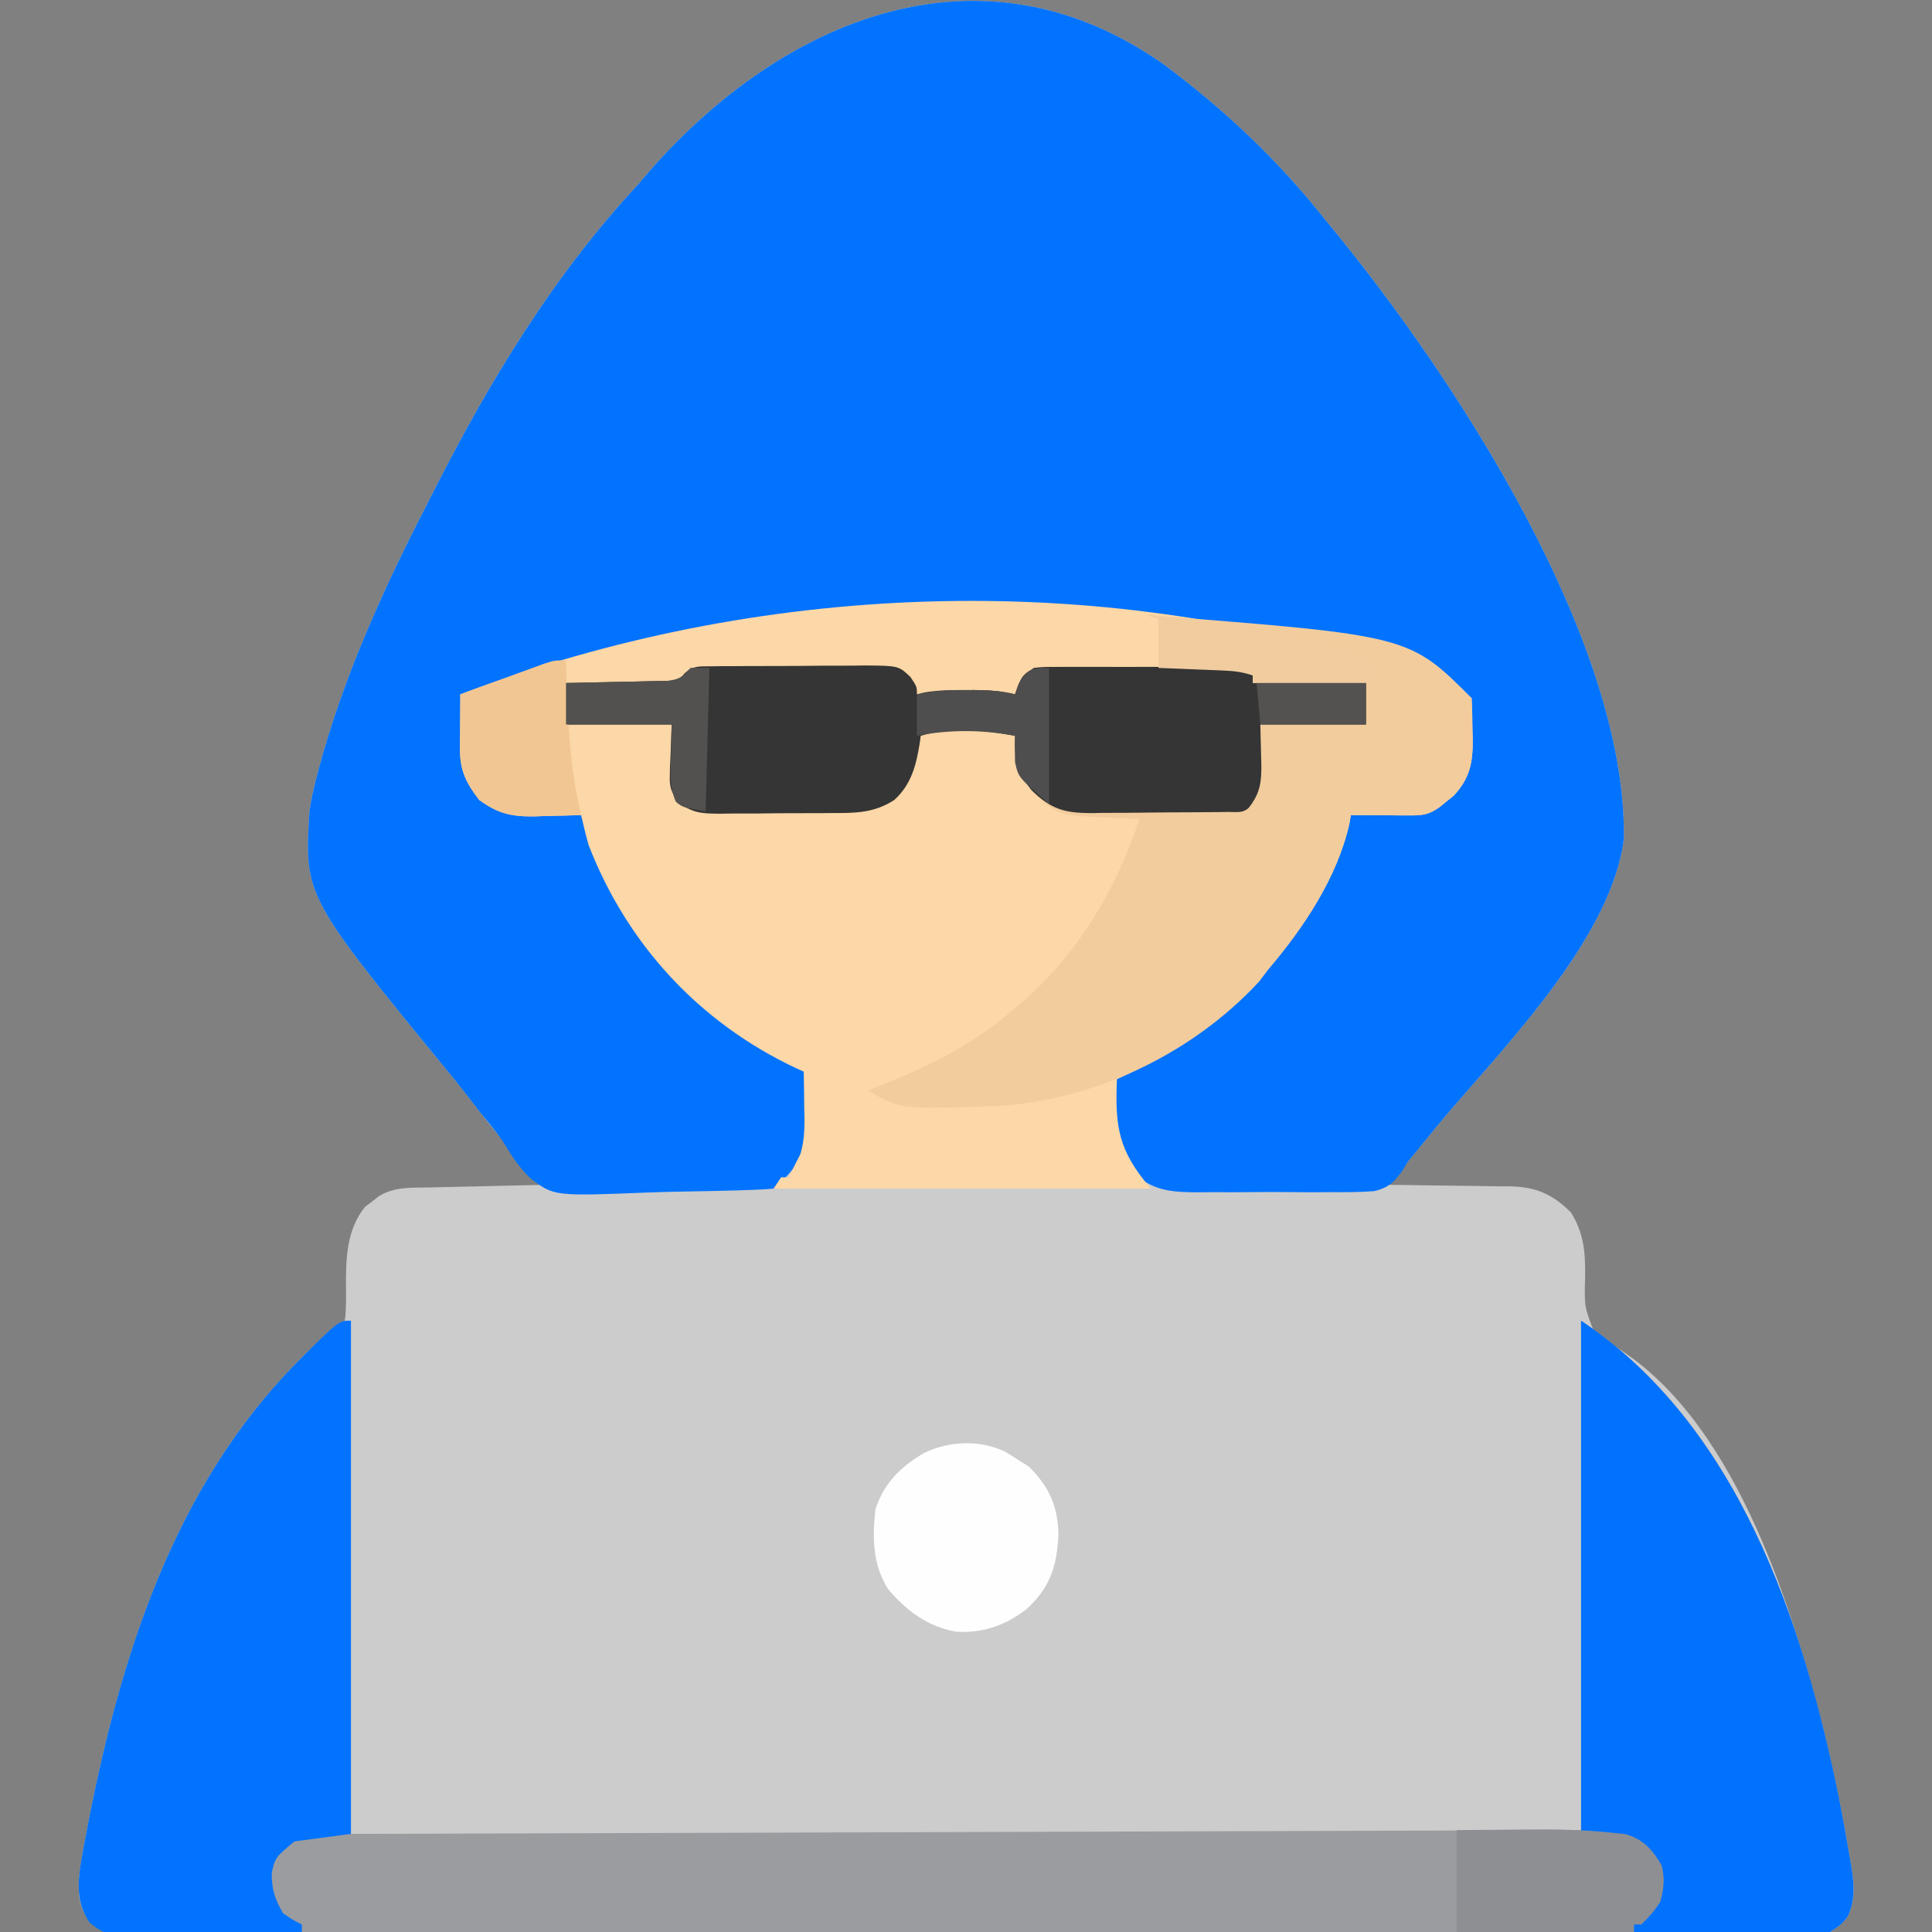 <?xml version="1.0" encoding="UTF-8"?>
<svg version="1.1" xmlns="http://www.w3.org/2000/svg" width="512" height="512">
<rect width="100%" height="100%" fill="#808080" stroke="none"/>
<path d="M0 0 C15.992 11.88 30.378 25.391 42.734 41.031 C43.366 41.796 43.998 42.56 44.648 43.348 C77.09 82.798 122.846 152.719 122.07 205.238 C119.024 230.566 92.291 258.433 76.305 277.027 C73.076 280.801 69.937 284.643 66.805 288.496 C64.468 291.358 62.101 294.194 59.734 297.031 C60.879 297.041 62.024 297.05 63.203 297.06 C67.473 297.1 71.743 297.165 76.012 297.239 C77.856 297.267 79.7 297.288 81.544 297.302 C84.203 297.324 86.861 297.37 89.52 297.422 C90.336 297.423 91.153 297.424 91.995 297.426 C98.775 297.597 103.154 299.451 108.047 304.344 C111.544 309.913 111.872 315.001 111.806 321.402 C111.58 329.302 111.58 329.302 114.34 336.434 C116.488 338.026 116.488 338.026 118.949 339.379 C150.908 358.339 165.878 406.692 174.609 439.969 C177.462 451.233 179.779 462.58 181.734 474.031 C181.928 475.127 182.121 476.223 182.32 477.352 C183.06 482.137 183.488 486.381 181.422 490.906 C179.734 493.031 179.734 493.031 176.734 495.031 C174.195 495.227 171.766 495.305 169.226 495.291 C168.451 495.295 167.676 495.299 166.877 495.303 C164.258 495.313 161.639 495.309 159.02 495.305 C157.132 495.31 155.243 495.315 153.355 495.321 C148.15 495.336 142.944 495.337 137.739 495.337 C132.131 495.338 126.524 495.351 120.916 495.363 C108.648 495.386 96.38 495.394 84.111 495.399 C76.456 495.402 68.8 495.408 61.145 495.416 C39.963 495.435 18.781 495.452 -2.4 495.455 C-3.417 495.455 -3.417 495.455 -4.454 495.455 C-7.201 495.455 -9.947 495.456 -12.694 495.456 C-14.761 495.456 -16.829 495.457 -18.896 495.457 C-19.579 495.457 -20.262 495.457 -20.966 495.457 C-42.436 495.46 -63.905 495.482 -85.375 495.518 C-109.483 495.559 -133.592 495.583 -157.7 495.583 C-170.47 495.584 -183.239 495.592 -196.009 495.621 C-206.88 495.645 -217.751 495.653 -228.622 495.638 C-234.172 495.631 -239.722 495.632 -245.272 495.654 C-250.349 495.675 -255.425 495.672 -260.501 495.651 C-262.342 495.648 -264.182 495.653 -266.023 495.667 C-268.518 495.685 -271.011 495.672 -273.506 495.652 C-274.227 495.665 -274.948 495.677 -275.69 495.69 C-279.582 495.622 -281.144 495.132 -284.188 492.617 C-287.562 488.417 -287.567 485.27 -287.266 480.031 C-286.858 476.692 -286.267 473.399 -285.641 470.094 C-285.461 469.139 -285.281 468.185 -285.096 467.201 C-276.454 422.4 -262.293 377.282 -229.578 344.094 C-229.043 343.55 -228.509 343.005 -227.958 342.445 C-225.318 339.827 -223.251 338.024 -219.914 336.258 C-217.139 334.365 -217.139 334.365 -216.75 331.995 C-216.555 329.428 -216.531 326.917 -216.578 324.344 C-216.618 316.706 -216.515 309.108 -211.547 302.875 C-210.959 302.432 -210.371 301.988 -209.766 301.531 C-209.178 301.067 -208.59 300.603 -207.984 300.125 C-203.78 297.45 -199.243 297.811 -194.441 297.715 C-193.58 297.694 -192.719 297.673 -191.831 297.652 C-189.08 297.587 -186.329 297.528 -183.578 297.469 C-181.713 297.426 -179.848 297.382 -177.982 297.338 C-173.41 297.231 -168.838 297.13 -164.266 297.031 C-164.997 296.244 -165.728 295.457 -166.481 294.646 C-171.419 289.308 -176.278 283.996 -180.703 278.219 C-181.621 277.027 -182.541 275.835 -183.461 274.645 C-183.921 274.047 -184.382 273.45 -184.856 272.834 C-186.259 271.04 -187.689 269.273 -189.133 267.512 C-227.643 220.49 -227.643 220.49 -226.266 198.031 C-225.842 194.99 -225.167 192.063 -224.391 189.094 C-224.175 188.255 -223.959 187.415 -223.737 186.551 C-217.236 162.462 -206.813 139.427 -195.426 117.29 C-194.588 115.66 -193.756 114.028 -192.926 112.394 C-178.323 83.669 -161.311 55.713 -139.266 32.031 C-138.157 30.743 -137.053 29.452 -135.953 28.156 C-100.428 -12.224 -48.2 -33.87 0 0 Z " fill="#CCCCCD" transform="translate(308.266,16.969)"/>
<path d="M0 0 C15.992 11.88 30.378 25.391 42.734 41.031 C43.366 41.796 43.998 42.56 44.648 43.348 C77.09 82.798 122.846 152.719 122.07 205.238 C119.024 230.566 92.289 258.438 76.301 277.031 C73.103 280.769 69.999 284.577 66.902 288.398 C66.187 289.267 65.471 290.136 64.734 291.031 C64.39 291.611 64.045 292.19 63.69 292.787 C61.489 296.077 59.821 297.778 55.894 298.695 C52.274 298.959 48.715 299.001 45.086 298.961 C43.746 298.966 42.406 298.972 41.066 298.981 C38.263 298.992 35.462 298.977 32.659 298.944 C29.085 298.904 25.515 298.927 21.941 298.969 C19.175 298.994 16.409 298.986 13.643 298.968 C11.691 298.961 9.739 298.982 7.787 299.004 C0.601 298.872 -3.644 298.096 -8.809 292.933 C-14.23 285.854 -13.621 277.556 -13.266 269.031 C-12.105 268.414 -10.945 267.796 -9.75 267.16 C-0.308 262.067 8.373 256.789 16.734 250.031 C17.786 249.248 18.838 248.464 19.922 247.656 C24.357 243.516 28.022 238.818 31.734 234.031 C32.345 233.259 32.956 232.487 33.586 231.691 C40.882 221.946 45.592 210.41 49.734 199.031 C50.596 199.017 50.596 199.017 51.475 199.003 C54.104 198.949 56.731 198.865 59.359 198.781 C60.263 198.767 61.167 198.753 62.098 198.738 C67.783 198.531 71.238 197.838 75.734 194.031 C79.326 190.052 80.87 187.157 80.832 181.801 C80.827 180.597 80.827 180.597 80.822 179.369 C80.814 178.536 80.806 177.702 80.797 176.844 C80.79 175.576 80.79 175.576 80.783 174.283 C80.771 172.199 80.753 170.115 80.734 168.031 C49.241 155.508 17.273 148.657 -16.436 145.313 C-18.202 145.137 -19.967 144.949 -21.73 144.741 C-31.435 143.68 -41.202 143.787 -50.953 143.781 C-51.925 143.781 -52.898 143.78 -53.9 143.779 C-96.153 143.826 -137.56 150.011 -177.316 164.648 C-180.275 165.725 -183.143 166.545 -186.266 167.031 C-186.178 170.074 -186.071 173.114 -185.953 176.156 C-185.919 177.44 -185.919 177.44 -185.885 178.75 C-185.666 183.928 -184.958 187.477 -182.266 192.031 C-181.936 193.021 -181.606 194.011 -181.266 195.031 C-178.842 196.201 -178.842 196.201 -176.266 197.031 C-175.606 197.361 -174.946 197.691 -174.266 198.031 C-172.746 198.182 -171.221 198.28 -169.695 198.348 C-168.799 198.39 -167.904 198.431 -166.98 198.475 C-166.043 198.514 -165.106 198.553 -164.141 198.594 C-162.723 198.659 -162.723 198.659 -161.277 198.725 C-158.94 198.831 -156.603 198.933 -154.266 199.031 C-153.781 200.252 -153.296 201.473 -152.797 202.73 C-140.883 232.202 -122.938 252.84 -94.266 267.031 C-94.184 270.073 -94.125 273.113 -94.078 276.156 C-94.053 277.012 -94.028 277.868 -94.002 278.75 C-93.923 285.569 -95.119 289.731 -99.891 294.844 C-100.674 295.566 -101.458 296.288 -102.266 297.031 C-102.596 297.361 -102.926 297.691 -103.266 298.031 C-105.072 298.193 -106.884 298.286 -108.697 298.351 C-109.859 298.393 -111.021 298.435 -112.219 298.478 C-116.877 298.609 -121.536 298.714 -126.195 298.787 C-129.726 298.843 -133.252 298.924 -136.781 299.067 C-161.425 300.039 -161.425 300.039 -167.667 295.317 C-170.314 292.75 -172.335 289.964 -174.192 286.789 C-176.086 283.688 -178.465 280.961 -180.766 278.156 C-181.68 276.977 -182.592 275.796 -183.496 274.609 C-185.338 272.213 -187.213 269.852 -189.129 267.516 C-227.644 220.498 -227.644 220.498 -226.266 198.031 C-225.842 194.99 -225.167 192.063 -224.391 189.094 C-224.175 188.255 -223.959 187.415 -223.737 186.551 C-217.236 162.462 -206.813 139.427 -195.426 117.29 C-194.588 115.66 -193.756 114.028 -192.926 112.394 C-178.323 83.669 -161.311 55.713 -139.266 32.031 C-138.157 30.743 -137.053 29.452 -135.953 28.156 C-100.428 -12.224 -48.2 -33.87 0 0 Z " fill="#0173FE" transform="translate(308.266,16.969)"/>
<path d="M0 0 C1.001 0.328 2.002 0.657 3.033 0.995 C8.706 2.914 13.962 5.124 19.25 7.938 C19.331 10.813 19.391 13.686 19.438 16.562 C19.475 17.775 19.475 17.775 19.514 19.012 C19.587 25.006 18.763 29.268 14.496 33.801 C13.899 34.279 13.302 34.757 12.688 35.25 C12.088 35.741 11.489 36.232 10.871 36.738 C8 38.862 6.199 39.057 2.68 39.035 C1.784 39.032 0.888 39.029 -0.035 39.025 C-1.441 39.013 -1.441 39.013 -2.875 39 C-3.82 38.995 -4.765 38.991 -5.738 38.986 C-8.076 38.975 -10.413 38.958 -12.75 38.938 C-12.872 39.65 -12.995 40.363 -13.121 41.098 C-16.304 55.47 -25.346 68.912 -34.75 79.938 C-35.513 80.948 -36.276 81.959 -37.062 83 C-47.268 94.155 -61.083 102.671 -74.75 108.938 C-75.281 121.657 -74.354 127.9 -65.75 137.938 C-98.75 137.938 -131.75 137.938 -165.75 137.938 C-165.09 136.947 -164.43 135.958 -163.75 134.938 C-163.09 134.938 -162.43 134.938 -161.75 134.938 C-161.064 133.614 -160.402 132.278 -159.75 130.938 C-159.399 130.267 -159.049 129.597 -158.688 128.906 C-157.338 124.634 -157.539 120.575 -157.625 116.125 C-157.634 115.241 -157.643 114.358 -157.652 113.447 C-157.676 111.277 -157.712 109.107 -157.75 106.938 C-158.806 106.462 -158.806 106.462 -159.883 105.977 C-185.446 93.896 -204.501 73.287 -214.75 46.938 C-215.502 44.283 -216.135 41.629 -216.75 38.938 C-217.319 38.958 -217.888 38.979 -218.475 39.001 C-221.087 39.085 -223.699 39.136 -226.312 39.188 C-227.655 39.238 -227.655 39.238 -229.025 39.289 C-235.186 39.379 -238.734 38.58 -243.75 34.938 C-247.183 30.511 -248.885 27.073 -248.848 21.488 C-248.844 20.641 -248.841 19.793 -248.838 18.92 C-248.83 18.039 -248.821 17.158 -248.812 16.25 C-248.808 15.357 -248.803 14.465 -248.799 13.545 C-248.787 11.342 -248.771 9.14 -248.75 6.938 C-170.007 -22.977 -80.368 -26.385 0 0 Z " fill="#FCD7A7" transform="translate(370.75,177.062)"/>
<path d="M0 0 C0 44.88 0 89.76 0 136 C107.58 135.67 215.16 135.34 326 135 C326 90.45 326 45.9 326 0 C367.456 27.638 384.758 79.422 394.281 126.148 C395.251 131.088 396.153 136.038 397 141 C397.193 142.096 397.387 143.191 397.586 144.32 C398.325 149.106 398.753 153.35 396.688 157.875 C395 160 395 160 392 162 C389.461 162.195 387.032 162.273 384.492 162.26 C383.717 162.264 382.942 162.268 382.143 162.272 C379.524 162.282 376.905 162.278 374.285 162.274 C372.397 162.279 370.509 162.284 368.621 162.29 C363.415 162.304 358.21 162.306 353.004 162.305 C347.397 162.307 341.789 162.32 336.182 162.332 C323.914 162.355 311.645 162.362 299.377 162.367 C291.722 162.371 284.066 162.377 276.411 162.384 C255.229 162.404 234.047 162.421 212.865 162.423 C211.849 162.423 211.849 162.423 210.812 162.424 C208.065 162.424 205.318 162.424 202.572 162.425 C200.504 162.425 198.437 162.425 196.37 162.426 C195.686 162.426 195.003 162.426 194.3 162.426 C172.83 162.429 151.361 162.451 129.891 162.487 C105.783 162.528 81.674 162.551 57.566 162.552 C44.796 162.552 32.026 162.561 19.257 162.59 C8.385 162.614 -2.486 162.622 -13.357 162.607 C-18.907 162.599 -24.456 162.6 -30.006 162.623 C-35.083 162.643 -40.159 162.641 -45.236 162.62 C-47.076 162.617 -48.917 162.622 -50.757 162.636 C-53.252 162.654 -55.745 162.641 -58.24 162.621 C-58.961 162.633 -59.682 162.646 -60.425 162.659 C-64.317 162.59 -65.878 162.1 -68.922 159.586 C-72.297 155.386 -72.302 152.239 -72 147 C-71.592 143.66 -71.002 140.367 -70.375 137.062 C-70.195 136.108 -70.016 135.153 -69.831 134.17 C-61.198 89.415 -47.057 44.284 -14.375 11.125 C-13.849 10.589 -13.322 10.053 -12.78 9.501 C-3.198 0 -3.198 0 0 0 Z " fill="#9B9C9F" transform="translate(93,350)"/>
<path d="M0 0 C69.388 5.388 69.388 5.388 86 22 C86.155 24.909 86.232 27.777 86.25 30.688 C86.281 31.893 86.281 31.893 86.312 33.123 C86.351 39.081 85.482 43.363 81.246 47.863 C80.351 48.581 80.351 48.581 79.438 49.312 C78.838 49.804 78.239 50.295 77.621 50.801 C74.75 52.925 72.949 53.12 69.43 53.098 C68.534 53.094 67.638 53.091 66.715 53.088 C65.309 53.075 65.309 53.075 63.875 53.062 C62.93 53.058 61.985 53.053 61.012 53.049 C58.674 53.037 56.337 53.021 54 53 C53.878 53.713 53.755 54.426 53.629 55.16 C50.446 69.533 41.404 82.974 32 94 C31.237 95.011 30.474 96.021 29.688 97.062 C12.199 116.178 -14.218 128.801 -40.082 130.105 C-65.313 130.994 -65.313 130.994 -74 126 C-73.331 125.743 -72.662 125.487 -71.973 125.223 C-59.205 120.133 -46.368 114.154 -36 105 C-35.194 104.325 -34.389 103.649 -33.559 102.953 C-18.36 89.866 -8.305 72.914 -2 54 C-3.134 53.963 -4.269 53.925 -5.438 53.887 C-23.644 53.158 -23.644 53.158 -28.988 48.129 C-33.927 42.735 -35.14 39.415 -35 32 C-42.852 30.504 -52.298 29.592 -60 32 C-60.13 32.961 -60.13 32.961 -60.262 33.941 C-61.218 39.829 -62.476 44.86 -67 49 C-72.525 52.57 -77.549 52.467 -83.91 52.469 C-85.478 52.48 -85.478 52.48 -87.077 52.492 C-89.28 52.503 -91.483 52.505 -93.686 52.501 C-97.055 52.5 -100.422 52.542 -103.791 52.586 C-105.935 52.591 -108.079 52.594 -110.223 52.594 C-111.228 52.61 -112.233 52.627 -113.269 52.643 C-117.935 52.597 -120.272 52.524 -124.143 49.74 C-126.02 46.971 -126.606 45.846 -126.488 42.574 C-126.476 41.856 -126.463 41.137 -126.45 40.397 C-126.405 39.503 -126.359 38.609 -126.312 37.688 C-126.209 34.821 -126.106 31.954 -126 29 C-135.24 29 -144.48 29 -154 29 C-154 25.37 -154 21.74 -154 18 C-153.107 17.985 -152.214 17.971 -151.294 17.956 C-147.978 17.895 -144.663 17.821 -141.347 17.738 C-139.913 17.704 -138.478 17.676 -137.044 17.654 C-134.98 17.62 -132.918 17.568 -130.855 17.512 C-128.994 17.472 -128.994 17.472 -127.094 17.432 C-124.015 17.339 -124.015 17.339 -122.638 15.499 C-120.339 13.395 -118.774 13.607 -115.69 13.58 C-114.605 13.564 -113.52 13.548 -112.403 13.532 C-110.645 13.532 -110.645 13.532 -108.852 13.531 C-107.045 13.52 -107.045 13.52 -105.201 13.508 C-102.651 13.497 -100.1 13.495 -97.55 13.499 C-93.647 13.5 -89.746 13.458 -85.844 13.414 C-83.367 13.409 -80.891 13.406 -78.414 13.406 C-77.246 13.39 -76.078 13.373 -74.875 13.357 C-65.856 13.433 -65.856 13.433 -62.724 16.412 C-61 19 -61 19 -61 21 C-60.34 20.838 -59.68 20.675 -59 20.508 C-55.32 19.885 -51.719 19.854 -48 19.875 C-47.301 19.871 -46.603 19.867 -45.883 19.863 C-42.129 19.87 -38.648 20.102 -35 21 C-34.732 20.216 -34.464 19.433 -34.188 18.625 C-33 16 -33 16 -30 14 C-27.458 13.829 -25.028 13.768 -22.488 13.805 C-21.76 13.808 -21.032 13.81 -20.282 13.813 C-17.958 13.824 -15.636 13.85 -13.312 13.875 C-11.736 13.885 -10.16 13.894 -8.584 13.902 C-4.723 13.924 -0.861 13.959 3 14 C3 9.71 3 5.42 3 1 C2.01 0.67 1.02 0.34 0 0 Z " fill="#F2CC9C" transform="translate(304,163)"/>
<path d="M0 0 C0 44.88 0 89.76 0 136 C-7.425 136.99 -7.425 136.99 -15 138 C-20.08 142.285 -20.08 142.285 -21 146.375 C-21 150.729 -20.172 153.235 -18 157 C-15.434 158.808 -15.434 158.808 -13 160 C-13 160.66 -13 161.32 -13 162 C-20.456 162.127 -27.912 162.214 -35.369 162.275 C-37.906 162.3 -40.442 162.334 -42.979 162.377 C-46.625 162.438 -50.271 162.466 -53.918 162.488 C-55.051 162.514 -56.185 162.54 -57.353 162.566 C-65.244 162.569 -65.244 162.569 -69.193 159.594 C-73.508 153.399 -72.148 146.845 -70.884 139.748 C-70.716 138.862 -70.548 137.976 -70.375 137.062 C-70.195 136.108 -70.016 135.153 -69.831 134.17 C-61.198 89.415 -47.057 44.284 -14.375 11.125 C-13.849 10.589 -13.322 10.053 -12.78 9.501 C-3.198 0 -3.198 0 0 0 Z " fill="#0173FE" transform="translate(93,350)"/>
<path d="M0 0 C41.456 27.638 58.758 79.422 68.281 126.148 C69.251 131.088 70.153 136.038 71 141 C71.193 142.096 71.387 143.191 71.586 144.32 C72.325 149.106 72.753 153.35 70.688 157.875 C69 160 69 160 66 162 C63.665 162.241 63.665 162.241 60.886 162.227 C59.845 162.227 58.804 162.227 57.732 162.227 C56.61 162.216 55.488 162.206 54.332 162.195 C52.607 162.191 52.607 162.191 50.847 162.187 C47.169 162.176 43.491 162.15 39.812 162.125 C37.321 162.115 34.829 162.106 32.338 162.098 C26.225 162.076 20.113 162.042 14 162 C14 161.34 14 160.68 14 160 C14.784 159.402 15.568 158.804 16.375 158.188 C19.281 155.766 20.169 154.657 21 151 C21.098 148.162 21.005 145.666 20 143 C14.385 136.372 14.385 136.372 0 136 C0 91.12 0 46.24 0 0 Z " fill="#0172FE" transform="translate(419,350)"/>
<path d="M0 0 C1.085 -0.016 2.17 -0.032 3.287 -0.048 C5.045 -0.049 5.045 -0.049 6.838 -0.049 C8.645 -0.06 8.645 -0.06 10.489 -0.072 C13.039 -0.083 15.59 -0.086 18.14 -0.081 C22.043 -0.08 25.944 -0.122 29.846 -0.166 C32.323 -0.171 34.799 -0.174 37.276 -0.174 C38.444 -0.19 39.612 -0.207 40.815 -0.224 C49.834 -0.147 49.834 -0.147 52.966 2.832 C54.69 5.42 54.69 5.42 54.69 7.42 C55.68 7.176 55.68 7.176 56.69 6.928 C60.369 6.305 63.971 6.274 67.69 6.295 C68.389 6.291 69.087 6.287 69.807 6.283 C73.561 6.29 77.041 6.522 80.69 7.42 C80.958 6.636 81.226 5.852 81.502 5.045 C82.69 2.42 82.69 2.42 85.69 0.42 C88.119 0.166 88.119 0.166 91.032 0.161 C92.669 0.152 92.669 0.152 94.339 0.142 C96.106 0.148 96.106 0.148 97.909 0.154 C99.118 0.152 100.328 0.15 101.574 0.148 C104.132 0.147 106.691 0.151 109.25 0.159 C113.174 0.17 117.098 0.159 121.022 0.146 C123.505 0.148 125.988 0.15 128.471 0.154 C129.649 0.15 130.828 0.146 132.041 0.142 C133.678 0.151 133.678 0.151 135.348 0.161 C136.31 0.163 137.271 0.164 138.261 0.166 C140.69 0.42 140.69 0.42 143.69 2.42 C143.69 3.08 143.69 3.74 143.69 4.42 C153.59 4.42 163.49 4.42 173.69 4.42 C173.69 8.05 173.69 11.68 173.69 15.42 C164.45 15.42 155.21 15.42 145.69 15.42 C145.808 20.79 145.808 20.79 145.96 26.159 C146.011 30.768 145.608 33.634 142.69 37.42 C141.09 39.02 139.39 38.571 137.174 38.597 C135.731 38.616 135.731 38.616 134.26 38.636 C132.688 38.647 132.688 38.647 131.084 38.658 C130.013 38.666 128.941 38.674 127.836 38.683 C125.56 38.697 123.285 38.707 121.009 38.715 C117.534 38.732 114.061 38.776 110.586 38.82 C108.377 38.83 106.168 38.839 103.959 38.846 C102.403 38.872 102.403 38.872 100.815 38.899 C93.682 38.877 90.207 37.837 85.045 32.822 C81.07 27.836 80.571 24.727 80.69 18.42 C72.838 16.924 63.392 16.012 55.69 18.42 C55.56 19.381 55.56 19.381 55.428 20.361 C54.472 26.249 53.214 31.28 48.69 35.42 C43.165 38.99 38.141 38.887 31.78 38.889 C30.212 38.9 30.212 38.9 28.613 38.912 C26.41 38.923 24.207 38.925 22.004 38.921 C18.635 38.92 15.268 38.962 11.899 39.006 C9.755 39.011 7.611 39.014 5.467 39.014 C4.462 39.03 3.457 39.046 2.421 39.063 C-2.245 39.017 -4.582 38.944 -8.453 36.159 C-10.33 33.391 -10.916 32.266 -10.798 28.994 C-10.786 28.276 -10.773 27.557 -10.76 26.817 C-10.715 25.923 -10.669 25.029 -10.623 24.107 C-10.519 21.241 -10.416 18.374 -10.31 15.42 C-19.55 15.42 -28.79 15.42 -38.31 15.42 C-38.31 11.79 -38.31 8.16 -38.31 4.42 C-37.417 4.405 -36.524 4.391 -35.604 4.376 C-32.288 4.315 -28.973 4.24 -25.657 4.157 C-24.223 4.124 -22.788 4.096 -21.354 4.073 C-19.29 4.04 -17.228 3.988 -15.166 3.932 C-13.304 3.892 -13.304 3.892 -11.405 3.852 C-8.325 3.759 -8.325 3.759 -6.949 1.919 C-4.649 -0.185 -3.084 0.027 0 0 Z " fill="#353535" transform="translate(188.31,176.58)"/>
<path d="M0 0 C1.206 0.72 2.396 1.468 3.562 2.25 C4.449 2.807 5.336 3.364 6.25 3.938 C11.553 9.241 13.879 14.264 14.062 21.812 C13.678 30.288 11.914 35.898 5.574 41.707 C-0.026 46.002 -5.811 48.032 -12.891 47.691 C-20.606 46.354 -26.073 42.251 -31.062 36.41 C-35.195 29.918 -35.286 22.695 -34.438 15.25 C-32.224 8.311 -27.655 3.842 -21.438 0.25 C-14.791 -2.916 -6.699 -3.235 0 0 Z " fill="#FEFEFE" transform="translate(266.438,384.75)"/>
<path d="M0 0 C4.425 -0.047 8.85 -0.086 13.275 -0.11 C14.773 -0.12 16.271 -0.133 17.769 -0.151 C25.634 -0.241 33.451 -0.161 41.277 0.695 C42.454 0.822 43.631 0.948 44.844 1.079 C49.519 2.443 51.973 5.227 54.375 9.375 C55.236 12.993 54.947 15.4 54 19 C52.519 21.361 50.999 23.001 49 25 C48.34 25 47.68 25 47 25 C47 25.66 47 26.32 47 27 C31.49 27 15.98 27 0 27 C0 18.09 0 9.18 0 0 Z " fill="#8D8F93" transform="translate(386,485)"/>
<path d="M0 0 C0.015 0.674 0.029 1.347 0.044 2.041 C0.364 15.304 0.933 28.058 4 41 C0.813 41.117 -2.374 41.188 -5.562 41.25 C-6.905 41.3 -6.905 41.3 -8.275 41.352 C-14.436 41.442 -17.984 40.642 -23 37 C-26.433 32.574 -28.135 29.136 -28.098 23.551 C-28.094 22.703 -28.091 21.856 -28.088 20.982 C-28.08 20.101 -28.071 19.22 -28.062 18.312 C-28.058 17.42 -28.053 16.527 -28.049 15.607 C-28.037 13.405 -28.021 11.202 -28 9 C-23.899 7.492 -19.793 5.995 -15.688 4.5 C-14.52 4.071 -13.353 3.641 -12.15 3.199 C-11.032 2.793 -9.914 2.387 -8.762 1.969 C-7.73 1.592 -6.698 1.215 -5.635 0.826 C-3 0 -3 0 0 0 Z " fill="#F1C692" transform="translate(150,175)"/>
<path d="M0 0 C1.65 0 3.3 0 5 0 C4.67 12.54 4.34 25.08 4 38 C-2 37 -2 37 -3.863 35.516 C-5.614 31.641 -5.314 27.942 -5.188 23.75 C-5.126 20.863 -5.064 17.975 -5 15 C-14.24 15 -23.48 15 -33 15 C-33 11.37 -33 7.74 -33 4 C-32.107 3.985 -31.214 3.971 -30.294 3.956 C-26.978 3.895 -23.663 3.821 -20.347 3.738 C-18.913 3.704 -17.478 3.676 -16.044 3.654 C-13.98 3.62 -11.918 3.568 -9.855 3.512 C-7.994 3.472 -7.994 3.472 -6.094 3.432 C-2.65 2.951 -2.258 2.395 0 0 Z " fill="#52514F" transform="translate(183,177)"/>
<path d="M0 0 C11.117 0.863 21.951 2.636 32.875 4.875 C34.691 5.242 34.691 5.242 36.544 5.616 C44.236 7.233 51.603 9.341 59 12 C59 13.98 59 15.96 59 18 C48.77 18 38.54 18 28 18 C28 17.34 28 16.68 28 16 C25.08 15.027 22.946 14.807 19.895 14.684 C18.912 14.642 17.929 14.6 16.916 14.557 C15.892 14.517 14.868 14.478 13.812 14.438 C12.777 14.394 11.741 14.351 10.674 14.307 C8.116 14.201 5.558 14.1 3 14 C3 9.71 3 5.42 3 1 C2.01 0.67 1.02 0.34 0 0 Z " fill="#F1CC9F" transform="translate(304,163)"/>
<path d="M0 0 C0 11.88 0 23.76 0 36 C-8.112 29.047 -8.112 29.047 -9 25 C-9.076 22.668 -9.091 20.332 -9 18 C-17.54 16.373 -26.491 16.298 -35 18 C-35 14.37 -35 10.74 -35 7 C-30.54 6.108 -26.505 5.85 -22 5.875 C-21.301 5.871 -20.603 5.867 -19.883 5.863 C-16.129 5.87 -12.648 6.102 -9 7 C-8.732 6.216 -8.464 5.433 -8.188 4.625 C-6.259 0.362 -4.589 0 0 0 Z " fill="#4F4E4E" transform="translate(278,177)"/>
<path d="M0 0 C9.57 0 19.14 0 29 0 C29 3.63 29 7.26 29 11 C19.76 11 10.52 11 1 11 C0.67 7.37 0.34 3.74 0 0 Z " fill="#535250" transform="translate(333,181)"/>
</svg>
